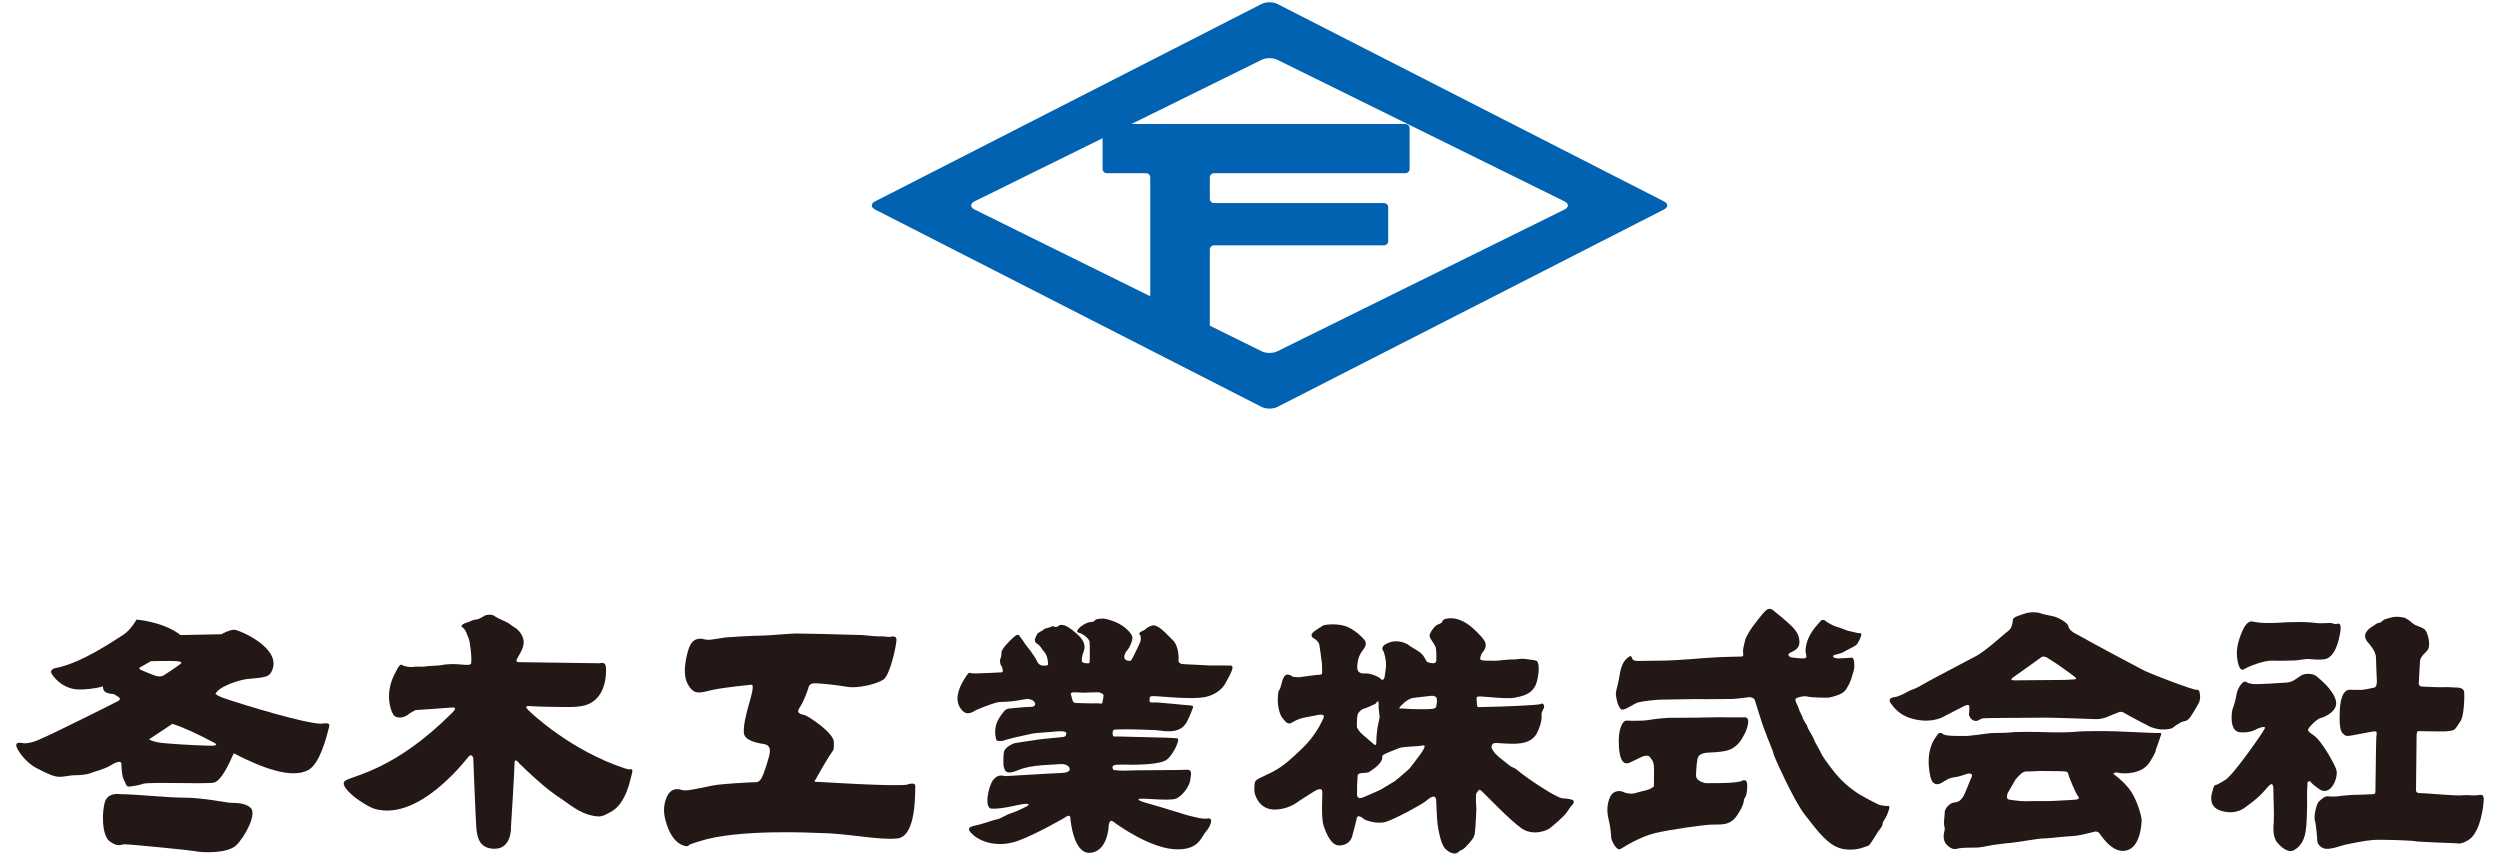 <?xml version="1.0" encoding="utf-8"?>
<!-- Generator: Adobe Illustrator 17.0.0, SVG Export Plug-In . SVG Version: 6.00 Build 0)  -->
<!DOCTYPE svg PUBLIC "-//W3C//DTD SVG 1.1//EN" "http://www.w3.org/Graphics/SVG/1.1/DTD/svg11.dtd">
<svg version="1.1" id="レイヤー_1" xmlns="http://www.w3.org/2000/svg" xmlns:xlink="http://www.w3.org/1999/xlink" x="0px"
	 y="0px" width="260px" height="89px" viewBox="0 -2.5 260 89" enable-background="new 0 -2.5 260 89" xml:space="preserve">
<g>
	<g>
		<path fill="#231815" d="M163.541,80.692c-0.252-0.121-0.795-0.143-1.078-0.177c-0.645-0.076-3.513-1.96-4.774-3.01
			c-0.212-0.169-0.457-0.207-0.631-0.341c-0.914-0.703-1.391-1.099-1.595-1.348c-0.234-0.308-0.468-0.593-0.274-0.872
			c0.195-0.28,0.5-0.144,1.271-0.122c0.781,0.021,2.668,0.259,3.356-1.035c0.678-1.302,0.476-1.973,0.507-2.106
			c0.031-0.141,0.212-0.483,0.26-0.586c0.048-0.103-0.042-0.557-0.312-0.388c-0.268,0.161-4.519,0.289-5.123,0.299
			c-0.603,0.009-1.373,0.032-1.373,0.032s-0.182,0.057-0.179-0.391c0.004-0.452-0.164-0.689,0.203-0.715
			c0.356-0.027,2.964,0.292,3.69,0.135c0.737-0.157,1.98-0.309,2.342-1.676c0.352-1.356,0.15-2.05,0.004-2.14
			c-0.148-0.09-0.602-0.153-0.736-0.154c-0.133-0.001-0.661-0.139-1.077-0.068c-0.424,0.071-1.018,0.051-1.063,0.066
			c-0.044,0.014-0.841,0.052-0.99,0.095c-0.148,0.043-1.136,0.02-1.136,0.02s-0.9,0.036-0.898-0.185
			c0.002-0.223,0.137-0.572,0.257-0.691c0.119-0.117,0.534-0.65,0.187-1.194c-0.335-0.545-1.155-1.28-1.42-1.496
			c-0.268-0.214-1.388-1.098-2.619-0.782c-0.341,0.086-0.388,0.382-0.388,0.382s-0.208,0.146-0.456,0.219
			c-0.238,0.074-0.863,0.863-0.821,1.195c0.053,0.331,0.582,0.855,0.654,1.235c0.071,0.371,0.048,1.181,0.048,1.181
			s0.041,0.327-0.196,0.384c-0.237,0.059-0.721-0.05-0.824-0.184c-0.102-0.134-0.232-0.598-0.713-0.95
			c-0.472-0.346-0.983-0.589-1.042-0.664c-0.059-0.08-0.924-0.652-1.885-0.408c-0.953,0.245-1.068,0.668-0.881,0.907
			c0.174,0.238,0.33,1.124,0.314,1.518c-0.019,0.387-0.144,1.197-0.144,1.197s-0.108,0.532-0.384,0.249
			c-0.264-0.283-1.146-0.626-1.635-0.586c-0.501,0.041-0.87-0.127-0.835-0.705c0.034-0.588,0.063-0.543,0.063-0.543
			c0.018-0.281,0.214-0.809,0.548-1.221c0.335-0.416,0.294-0.675,0.25-0.838c-0.043-0.163-0.832-1.041-1.787-1.495
			c-0.954-0.46-2.514-0.294-2.672-0.16c-0.151,0.138-0.927,0.519-1.116,0.843c-0.179,0.333,0.302,0.531,0.302,0.531
			s0.399,0.255,0.47,0.599c0.071,0.349,0.278,2.023,0.278,2.023l0.01,0.719c0,0,0.064,0.376-0.189,0.376
			c-0.414,0-2.141,0.266-2.186,0.265c-0.044,0-0.633-0.005-0.722-0.079c-0.088-0.075-0.596-0.43-0.871,0.051
			c-0.27,0.472-0.306,1.15-0.485,1.341c-0.183,0.191-0.209,1.395-0.061,1.962c0.143,0.574,0.187,0.723,0.495,1.096
			c0.31,0.383,0.51,0.592,0.942,0.312c0.44-0.286,1.037-0.473,1.429-0.529c0.389-0.057,1.276-0.241,1.276-0.241
			s0.705-0.142,0.53,0.285c-0.167,0.43-0.884,1.941-2.27,3.244c-0.995,0.937-1.623,1.55-2.501,2.091
			c-0.353,0.222-0.766,0.432-1.21,0.636c-1.213,0.578-1.228,0.456-1.224,1.626c0.003,0.375,0.452,1.951,2.065,1.965
			c1.367,0.012,2.33-0.695,2.453-0.798c0.12-0.103,1.551-0.997,1.551-0.997s0.488-0.321,0.651-0.32
			c0.163,0.002,0.341-0.062,0.352,0.343c0.012,0.4-0.151,2.625,0.135,3.457c0.274,0.842,0.788,2.057,1.628,2.05
			c0.841-0.008,1.2-0.512,1.322-0.894c0.122-0.395,0.456-1.751,0.456-1.751s0.034-0.411,0.226-0.395
			c0.191,0.018,0.427,0.148,0.512,0.267c0.073,0.12,1.383,0.604,2.33,0.316s3.732-1.798,4.149-2.15
			c0.418-0.361,0.951-0.773,1.079-0.169c0,0,0.067,1.92,0.145,2.543c0.07,0.634,0.34,2.01,0.735,2.499
			c0.407,0.477,0.902,0.596,1.124,0.57c0.223-0.029,0.473-0.292,0.473-0.292s0.312-0.103,0.476-0.278
			c0.165-0.176,0.965-0.896,1.059-1.454c0.094-0.547,0.171-2.641,0.171-2.641s-0.128-1.502,0.021-1.635
			c0.15-0.132,0.202-0.51,0.525-0.201c0.323,0.298,2.902,3.004,4.129,3.869c1.22,0.858,2.652,0.23,2.936,0.026
			c0.283-0.215,1.543-1.269,1.829-1.725c0.285-0.466,0.435-0.644,0.525-0.703C163.601,81.165,163.801,80.812,163.541,80.692z
			 M141.115,73.129c0,0-0.008-0.856,0.055-1.211c0.062-0.363,0.479-0.688,0.682-0.716c0.193-0.028,1.067-0.45,1.171-0.493
			c0.105-0.047,0.166-0.277,0.284-0.276c0.118,0.001,0.069,0.649,0.069,0.649l0.04,0.387l0.07,0.617c0,0-0.185,0.898-0.233,1.135
			c-0.046,0.238-0.128,1.135-0.117,1.576c0.011,0.429-0.424-0.048-0.424-0.048s-0.966-0.804-1.203-1.043
			C141.275,73.459,141.115,73.129,141.115,73.129z M147.73,75.929c-0.161,0.22-1.041,1.401-1.191,1.55
			c-0.149,0.157-1.398,1.211-1.489,1.269c-0.089,0.059-1.081,0.648-1.39,0.833c-0.299,0.176-1.277,0.571-1.854,0.829
			c-0.726,0.331-0.675-0.302-0.675-0.302l0.009-0.958c0,0,0.035-0.675,0.052-0.958c0.018-0.282,0.358-0.294,0.621-0.307
			c0.251-0.012,0.355-0.027,0.474-0.056c0.118-0.028,0.312-0.188,0.464-0.295c0.157-0.109,0.395-0.256,0.739-0.653
			c0.355-0.405,0.264-0.779,0.264-0.779c0.17-0.22,1.235-0.576,1.696-0.782c0.472-0.204,1.949-0.161,2.494-0.289
			C148.479,74.902,147.879,75.707,147.73,75.929z M148.969,71.22c-0.485,0.07-2.129,0.025-2.129,0.025l-1.117-0.068
			c0,0-0.446,0.144,0.028-0.326c0.463-0.481,0.895-0.744,1.337-0.785c0.429-0.04,1.791-0.206,1.791-0.206s0.533-0.04,0.56,0.36
			c0.026,0.408-0.066,0.692-0.066,0.692S149.445,71.149,148.969,71.22z"/>
		<g>
			<path fill="#231815" d="M171.341,66.224c0,0-0.768,0.016-0.924,0.015c-0.156-0.002-0.495,0.018-0.633-0.184
				c-0.131-0.2-0.061-0.546-0.576-0.093c-0.527,0.44-0.69,1.229-0.807,1.973c-0.117,0.742-0.3,1.254-0.347,1.587
				c-0.048,0.345,0.251,1.848,0.696,1.786c0.458-0.063,1.228-0.638,1.587-0.751c0.356-0.112,1.916-0.299,2.426-0.294
				c0.523,0.004,3.827-0.079,4.027-0.055c0.212,0.024,3.182-0.018,3.404-0.016c0.223,0.002,1.737-0.185,1.737-0.185
				s0.489,0.004,0.575,0.316c0.087,0.321,0.553,1.762,0.748,2.373c0.195,0.604,0.501,1.308,0.543,1.487
				c0.055,0.177,0.623,1.449,0.643,1.696c0.02,0.244,2.183,4.997,3.228,6.307c1.046,1.319,2.016,2.72,3.206,3.331
				c1.177,0.606,2.541,0.262,2.826,0.143c0.292-0.116,0.573-0.144,0.723-0.3c0.149-0.147,0.868-1.339,0.898-1.382
				c0.031-0.045,0.475-0.538,0.461-0.764c-0.014-0.222,0.392-0.726,0.439-0.898c0.045-0.162,0.488-1.03,0.141-1.003
				c0,0-0.564,0.054-1.092-0.187c-0.52-0.241-1.941-1.02-2.074-1.126c-0.131-0.104-1.323-0.823-2.392-2.163
				c-0.81-1.017-1.357-1.828-1.414-2.006c-0.058-0.182-0.54-0.98-0.586-1.087c-0.05-0.104-0.213-0.515-0.301-0.664
				c-0.089-0.149-0.555-0.935-0.555-1.039c0.002-0.104-0.15-0.285-0.216-0.39c-0.058-0.103-0.219-0.411-0.219-0.411l-0.072-0.222
				c0,0-0.204-0.39-0.262-0.518c-0.058-0.119-0.145-0.446-0.217-0.595c-0.073-0.151-0.377-0.666-0.16-0.784
				c0.212-0.117,0.834-0.274,1.143-0.183c0.296,0.092,2.023,0.165,2.349,0.094c0.326-0.071,1.154-0.274,1.509-0.622
				c0.345-0.338,0.632-1.029,0.723-1.295c0.092-0.266,0.317-1.016,0.32-1.21c0.001-0.195,0.052-1.048-0.302-1.007
				c-0.341,0.041-1.018,0.051-1.271,0.078c-0.252,0.028-0.753-0.095-0.618-0.275c0.147-0.185,0.62-0.104,1.199-0.458
				c0.566-0.351,1.171-0.526,1.353-0.86c0.18-0.324,0.566-1.045,0.245-1.033c-0.311,0.013-0.944-0.2-1.137-0.216
				c-0.192-0.017-0.986-0.382-1.178-0.413c-0.192-0.032-0.676-0.252-0.735-0.297c-0.059-0.045-0.443-0.256-0.443-0.256
				s-0.35-0.42-0.649-0.05c-0.3,0.368-0.693,0.725-1.099,1.478c-0.408,0.763-0.46,1.45-0.427,1.716
				c0.033,0.269,0.252,0.652-0.204,0.663c-0.445,0.011-1.346-0.115-1.346-0.115s-0.484-0.249-0.085-0.458
				c0.387-0.204,0.949-0.407,0.984-1.011c0.034-0.596-0.138-1.125-0.856-1.825c-0.718-0.687-1.805-1.537-1.805-1.537
				s-0.382-0.445-0.826-0.036c-0.433,0.396-1.39,1.698-1.39,1.698s-0.686,0.968-0.779,1.446c-0.093,0.478-0.215,0.78-0.203,1.121
				c0.012,0.346,0.13,0.53-0.241,0.526c-0.384-0.003-1.713,0.047-2.196,0.059c-0.479,0.011-2.49,0.157-3.081,0.212
				c-0.578,0.054-2.276,0.143-2.366,0.142C173.306,66.196,171.341,66.224,171.341,66.224z"/>
			<path fill="#231815" d="M181.34,72.101c0,0-0.872,0.007-1.331,0.003c-0.471-0.004-2.054-0.017-2.525,0.009
				c-0.46,0.026-1.654,0.03-1.892,0.028c-0.237-0.002-2.068,0.013-2.068,0.013s-1.14,0.064-1.937,0.206
				c-0.8,0.141-1.554,0.075-1.743,0.104c-0.178,0.028-0.712-0.109-0.911,0.052c-0.201,0.171-0.694,0.821-0.563,2.684
				c0.133,1.861,0.753,1.763,1.11,1.618c0.358-0.148,1.083-0.536,1.262-0.608c0.186-0.073,0.666-0.246,0.857,0.036
				c0.19,0.292,0.409,0.383,0.416,1.186c0.009,0.812-0.014,1.861-0.014,1.861s-0.356,0.288-0.638,0.344
				c-0.282,0.057-1.067,0.291-1.428,0.377c-0.364,0.087-0.926-0.036-1.145-0.158c-0.207-0.123-0.973-0.219-1.321,0.493
				c-0.345,0.721-0.382,1.532-0.181,2.328c0.201,0.798,0.268,1.663,0.28,1.953c0.012,0.285,0.563,1.414,0.966,1.165
				c0.409-0.252,2.02-1.273,3.603-1.654c1.57-0.373,4.926-0.845,5.858-0.882c0.931-0.036,1.904,0.167,2.654-0.952
				c0.763-1.117,0.692-1.535,0.737-1.683c0.045-0.153,0.343-0.311,0.323-1.507c-0.009-0.614-0.411-0.493-0.575-0.401
				c-0.399,0.222-2.468,0.235-2.986,0.231c-0.529-0.005-0.798,0.038-1.033-0.069c-0.241-0.107-0.766-0.245-0.732-0.818
				c0.034-0.573,0.073-1.609,0.252-1.888c0.18-0.279,0.653-0.398,1.142-0.409c0.501-0.01,1.685-0.074,2.248-0.36
				c0.55-0.278,0.922-0.707,1.102-1.025c0.18-0.31,0.375-0.651,0.437-0.815C181.626,73.388,182.213,71.989,181.34,72.101z"/>
		</g>
		<g>
			<path fill="#231815" d="M228.8,69.767c-0.058-0.282-0.011-0.563-0.396-0.536c-0.384,0.027-4.844-1.701-5.316-1.942
				c-0.471-0.241-5.118-2.71-5.337-2.845c-0.222-0.135-2.095-1.158-2.095-1.158s-0.471-0.286-0.527-0.612
				c-0.057-0.325-0.528-0.596-0.779-0.747c-0.25-0.15-0.619-0.301-0.885-0.348c-0.267-0.046-0.519-0.108-0.74-0.154
				c-0.221-0.047-0.531-0.139-0.634-0.183c-0.104-0.046-0.888-0.155-1.527,0.076c-0.492,0.178-1.233,0.331-1.235,0.671
				c0,0,0.023,0.786-0.513,1.166c-0.537,0.381-2.448,2.216-3.594,2.724c0,0-3.882,2.056-4.596,2.435
				c-0.715,0.379-1.252,0.745-1.638,0.86c-0.385,0.115-0.802,0.393-0.997,0.481c-0.193,0.087-0.64,0.276-0.64,0.276l-0.504,0.099
				c0,0-0.549,0.144-0.227,0.576c0.322,0.433,1.039,1.608,3.243,1.819c1.524,0.146,2.433-0.483,2.433-0.483l1.964-1.005
				c0,0,0.522-0.293,0.548,0.019c0.027,0.311-0.037,0.847-0.037,0.847s0.07,0.459,0.483,0.626c0.413,0.166,0.624-0.143,0.921-0.215
				c0.296-0.071,5.791-0.054,6.28-0.079c0.489-0.026,5.065,0.132,5.333,0.148c0.266,0.017,0.814,0.022,1.438-0.255
				c0.625-0.276,1.011-0.408,1.011-0.408s0.327-0.22,0.71,0.036c0.384,0.255,2.699,1.445,2.699,1.445s0.664,0.258,1.213,0.263
				c0.548,0.004,0.963-0.052,1.127-0.198c0.165-0.146,0.819-0.571,1.027-0.628c0.209-0.058,0.445,0.018,0.835-0.542
				c0.389-0.559,0.886-1.503,0.886-1.503S228.857,70.049,228.8,69.767z M215.645,68.159c0,0-0.741,0.053-0.845,0.052
				c-0.104-0.001-4.771,0.049-5.334,0.044c-0.563-0.004-0.16-0.282,0.153-0.488c0.312-0.205,2.578-1.845,2.578-1.845
				c0.239-0.279,0.681-0.039,0.681-0.039l1.12,0.721c0,0,1.459,1.02,1.796,1.304C216.133,68.193,215.645,68.159,215.645,68.159z"/>
			<path fill="#231815" d="M224.559,73.73c-0.355,0.041-4.783-0.218-5.701-0.197c-0.919,0.022-2.207-0.019-2.904,0.065
				c-0.697,0.083-2.46,0.083-3.244,0.047c-0.785-0.036-3.051-0.056-3.644,0.029c-0.592,0.084-1.584,0.001-2.385,0.113
				c-0.802,0.111-1.84,0.236-2.062,0.249c-0.222,0.013-1.732,0.001-1.88-0.031c0,0-0.577-0.05-0.651-0.154
				c-0.073-0.104-0.428-0.241-0.593,0.054c-0.165,0.296-1.345,1.455-0.746,4.32c0.275,1.319,1.194,0.676,1.194,0.676
				s0.595-0.366,0.817-0.453c0.224-0.087,0.698-0.127,1.01-0.213c0.312-0.087,0.92-0.288,0.92-0.288s0.578-0.07,0.352,0.386
				c-0.226,0.458-0.696,1.787-0.905,2.066c-0.209,0.28-0.376,0.516-0.879,0.555c-0.504,0.04-0.998,0.659-1.001,0.969
				c-0.003,0.312-0.096,0.934-0.085,1.215c0.013,0.282,0.115,0.46,0.069,0.697c-0.047,0.237-0.307,1.027,0.266,1.566
				c0.574,0.538,0.857,0.401,1.226,0.322c0.4-0.087,1.511-0.062,1.896-0.073c0.385-0.011,1.631-0.29,1.942-0.316
				c0.312-0.028,1.334-0.181,1.571-0.179s2.921-0.459,3.307-0.456c0.385,0.004,1.407-0.104,1.644-0.131
				c0.238-0.028,1.052-0.095,1.511-0.12c0.459-0.027,1.068-0.169,1.365-0.241c0.297-0.072,0.935-0.23,0.935-0.23
				s0.238-0.012,0.385,0.122c0.147,0.135,1.319,2.201,2.833,1.859c1.514-0.343,1.602-2.83,1.605-3.186
				c0.003-0.356-0.428-1.937-1.086-2.942c-0.659-1.007-1.86-1.852-1.86-1.852s0.116-0.225,0.559-0.109
				c0.444,0.114,2.42,0.201,3.232-1.111c0.81-1.311,0.557-1.12,0.633-1.283c0.075-0.162,0.516-1.477,0.516-1.477
				S224.915,73.689,224.559,73.73z M215.865,80.664c0,0-0.786,0.052-1.038,0.065c-0.252,0.012-1.718,0.104-2.059,0.086
				c-0.34-0.018-1.689,0.001-2.088,0.012c-0.4,0.012-1.407-0.101-1.762-0.177c-0.356-0.078-0.112-0.683-0.112-0.683l0.811-1.4
				c0,0,0.285-0.338,0.612-0.632c0.328-0.293,0.788-0.2,0.788-0.2l1.022-0.051c0,0,2.178,0.004,2.651,0.038
				c0.474,0.034,0.368,0.24,0.485,0.537c0.114,0.297,0.695,1.768,0.959,2.066C216.398,80.623,215.865,80.664,215.865,80.664z"/>
		</g>
		<g>
			<path fill="#231815" d="M234.276,62.146c0,0-0.37-0.151-0.759,0.409c-0.389,0.559-0.875,1.888-0.883,2.763
				c-0.007,0.873,0.235,2.105,0.74,1.784c0.507-0.322,2.127-0.931,2.926-0.894c0.8,0.037,2.222-0.026,2.401-0.024
				c0.177,0.001,1.068-0.154,1.319-0.152c0.251,0.002,1.539,0.206,2.074-0.086c0.535-0.292,0.897-0.984,1.143-1.96
				c0.245-0.976,0.311-1.731-0.135-1.616c-0.446,0.114-0.37-0.077-0.754-0.081c-0.385-0.003-0.993,0.051-1.289,0.019
				c-0.296-0.033-1.214-0.129-1.762-0.119c-0.548,0.01-1.585,0.016-1.986,0.057c-0.4,0.042-1.363,0.048-1.808,0.044
				C235.06,62.287,234.276,62.146,234.276,62.146z"/>
			<path fill="#231815" d="M234.308,68.635c0,0-0.488-0.064-0.604-0.153c-0.118-0.09-0.266-0.21-0.565,0.114
				c-0.299,0.323-0.495,0.766-0.558,1.21c-0.063,0.444-0.292,1.213-0.382,1.404c-0.092,0.192-0.405,2.292,0.69,2.434
				c1.094,0.143,1.81-0.324,1.81-0.324s1.026-0.466,0.83-0.037c-0.197,0.427-3.241,4.788-4.075,5.313
				c-0.834,0.525-1.011,0.554-1.072,0.553c-0.059,0-0.179,0.162-0.225,0.413c-0.047,0.252-0.742,1.801,0.869,2.274
				c1.61,0.472,2.522-0.409,2.522-0.409s1.281-0.863,2.045-1.789c0.763-0.927,0.735-0.511,0.793-0.422
				c0.059,0.09,0.043,0.593,0.055,0.92c0.012,0.325,0.07,2.312,0.036,2.801c-0.035,0.487-0.176,1.597,0.41,2.254
				c0.588,0.658,1.199,0.957,1.6,0.768c0.402-0.189,1.103-0.672,1.306-2.018c0.204-1.347,0.138-4.028,0.138-4.028l0.053-1.052
				c0,0,0.195-0.25,0.356-0.012c0.161,0.239,0.824,0.689,0.824,0.689s0.5,0.449,1.066,0.068c0.565-0.381,0.915-1.474,0.757-2.037
				c-0.159-0.566-1.515-2.976-2.281-3.53c-0.719-0.522-0.81-0.541-0.495-0.938c0.314-0.397,0.911-0.896,1.133-0.924
				c0.223-0.028,1.888-0.665,1.585-1.823c-0.301-1.158-1.64-2.206-2.007-2.52c-0.368-0.315-1.226-0.351-1.674-0.044
				c-0.447,0.307-0.819,0.659-1.457,0.698C237.317,68.516,234.812,68.698,234.308,68.635z"/>
			<path fill="#231815" d="M246.299,64.353c0,0-0.559-0.568-0.229-1.084c0.331-0.515,0.747-0.63,0.911-0.776
				c0.165-0.147,0.24-0.176,0.402-0.205c0.163-0.029,0.282-0.101,0.446-0.263c0.165-0.161,0.906-0.317,1.099-0.36
				c0.193-0.043,0.934-0.036,1.288,0.144c0.354,0.181,0.722,0.569,0.928,0.674c0.207,0.105,0.753,0.273,0.974,0.438
				c0.221,0.165,0.351,0.566,0.437,0.922c0.086,0.356,0.14,0.935-0.07,1.244c-0.21,0.309-0.79,0.66-0.809,1.222
				c-0.021,0.562-0.123,2.25-0.123,2.25s-0.047,0.325,0.353,0.344c0.399,0.018,1.836,0.09,2.206,0.063
				c0.371-0.027,1.333,0.041,1.333,0.041s0.771-0.053,0.826,0.452c0.053,0.503-0.007,2.504-0.382,3.048
				c-0.376,0.545-0.497,0.81-0.689,0.898c-0.194,0.087-0.447,0.13-0.788,0.156c-0.34,0.027-2.843-0.024-2.843-0.024
				s-0.236-0.09-0.241,0.414c-0.004,0.503-0.062,5.672-0.062,5.672s-0.078,0.355,0.367,0.359c0.445,0.003,1.615,0.103,1.881,0.119
				c0.266,0.018,2.086,0.152,2.353,0.124s0.786-0.052,0.993-0.022c0.207,0.032,0.474,0.019,0.755,0.007
				c0.282-0.013,0.684-0.232,0.693,0.376c0.01,0.607-0.32,3.432-1.531,4.239c-0.835,0.556-1.278,0.374-1.278,0.374
				s-4.043-0.137-4.338-0.214c-0.296-0.077-3.465-0.193-4.369-0.126c-0.904,0.066-2.032,0.324-2.507,0.409
				c-0.474,0.085-1.188,0.315-1.188,0.315s-0.787,0.259-1.275,0.181c-0.488-0.078-0.781-0.496-0.809-0.719
				c-0.027-0.222-0.118-1.748-0.262-2.194c-0.145-0.447,0.163-1.747,0.387-1.967c0.224-0.221,0.657-0.617,0.938-0.57
				c0.281,0.046,0.933,0.037,1.244-0.02c0.312-0.056,1.35-0.136,1.719-0.133c0.37,0.003,1.571-0.061,1.571-0.061
				s0.414,0.048,0.431-0.204c0.017-0.25,0.06-5.243,0.093-5.701c0.034-0.46,0.154-0.68-0.277-0.625
				c-0.429,0.055-2.002,0.383-2.255,0.411s-0.579,0.143-0.814-0.082c-0.235-0.224-0.545-0.3-0.452-2.448
				c0.092-2.147,0.818-2.2,0.966-2.213c0.149-0.014,1.067,0.024,1.319,0.011c0.251-0.013,1.23-0.212,1.351-0.255
				c0.118-0.044,0.197-0.202,0.227-0.576c0,0-0.101-2.193-0.098-2.519C247.107,65.174,246.299,64.353,246.299,64.353z"/>
		</g>
		<g>
			<g>
				<path fill="#231815" d="M33.365,72.771c-1.817-0.076-7.804-1.888-10.134-2.679c-0.519-0.176-0.826-0.422-0.826-0.422
					c0.373-0.84,2.672-1.497,3.346-1.557c1.869-0.162,2.21-0.216,2.495-0.778c1.22-2.404-3.409-4.339-3.889-4.344
					c-0.487-0.004-1.332,0.471-1.332,0.471l-4.249,0.084c-1.795-1.404-4.575-1.607-4.575-1.607s-0.615,1.081-1.342,1.557
					c-2.806,1.834-5.093,3.117-7.17,3.499c-0.161,0.03-0.521,0.244-0.323,0.568c0.43,0.702,1.43,1.634,2.896,1.646
					c0.461,0.004,1.677-0.068,2.447-0.335c-0.041,0.904,0.981,0.72,1.185,0.841l0.449,0.283c0,0,0.309,0.196-0.048,0.4
					c-0.357,0.205-7.438,3.73-7.913,3.874c0,0-1.027,0.555-1.871,0.532c-0.14-0.003-1.227-0.336-0.657,0.647
					c0,0,0.67,1.263,1.939,1.927c1.268,0.662,1.888,0.935,2.48,0.91c0.593-0.026,1.069-0.169,1.483-0.166
					c0.415,0.004,1.226-0.033,1.652-0.215c0.446-0.19,1.276-0.328,2.142-0.827c0,0,1.006-0.658,1.068-0.17
					c0,0,0.037,0.823,0.101,1.179c0.064,0.357,0.196,0.58,0.305,0.802s0.085,0.467,0.552,0.404c0.467-0.062,0.956-0.154,1.268-0.27
					c0.629-0.233,6.229,0.04,7.378-0.129c0.733-0.111,1.583-1.878,2.084-3.049c2.907,1.495,5.982,2.681,7.749,1.741
					c1.21-0.646,1.907-3.417,2.181-4.525C34.349,72.615,33.866,72.715,33.365,72.771z M14.665,67.175c0,0-0.266-0.106-0.131-0.253
					c0,0,0.893-0.511,1.16-0.656c0,0,1.363-0.033,1.941-0.029c0.578,0.005,1.436,0.012,1.183,0.262
					C18.563,66.748,17,67.757,17,67.757s-0.238,0.145-0.637,0.069C15.963,67.749,14.665,67.175,14.665,67.175z M21.797,75.054
					c-2.052-0.051-4.104-0.202-4.922-0.285c-0.498-0.054-1.035-0.168-1.383-0.373c1.323-0.864,2.425-1.617,2.425-1.617
					c0.984,0.288,2.577,1.022,4.301,1.933C22.416,74.818,22.848,75.081,21.797,75.054z"/>
				<path fill="#231815" d="M23.879,80.985c-0.4-0.034-2.868-0.528-4.706-0.529c-1.837-0.001-4.663-0.336-6.723-0.368
					c0,0-1.153-0.188-1.501,0.713c-0.349,0.901-0.438,3.607,0.512,4.241c0.854,0.569,1.05,0.29,1.45,0.264
					c0.4-0.027,6.853,0.605,7.445,0.73c0.591,0.123,3.271,0.279,4.212-0.631c0.942-0.911,2.131-3.226,1.529-3.853
					C25.494,80.924,24.279,81.017,23.879,80.985z"/>
			</g>
			<path fill="#231815" d="M53.767,62.919c0.728,0.695,0.877,1.385,0.492,2.204c-0.384,0.818-0.877,1.236-0.255,1.242
				c0.622,0.005,8.308,0.115,8.375,0.115c0.067,0.001,0.602-0.239,0.641,0.45c0.038,0.69,0.036,3.555-2.523,4.001
				c-0.863,0.15-1.617,0.092-2.444,0.09c-1.625-0.002-3.088-0.093-3.088-0.093s-0.488-0.048-0.047,0.4
				c0.441,0.449,4.43,4.193,9.991,6.061l0.51,0.138c0,0,0.49-0.218,0.308,0.402c-0.183,0.621-0.583,3.173-2.234,4.025
				c-0.358,0.184-0.837,0.492-1.292,0.455c-1.639-0.13-2.628-1.014-3.541-1.63c-0.344-0.232-1.29-0.867-2.06-1.513
				c-1.332-1.117-2.595-2.37-2.595-2.37s-0.505-0.692-0.495-0.011c0.009,0.681-0.367,6.574-0.367,6.574s0.122,2.267-1.648,2.311
				c-1.771,0.044-1.884-1.452-1.952-2.134c-0.069-0.682-0.323-7.305-0.323-7.305s-0.143-0.534-0.488-0.138
				c-0.345,0.397-5.093,6.637-9.66,5.459c-1.123-0.29-4.083-2.405-3.145-2.974s5.179-1.127,11.066-7.017
				c0.188-0.189,0.657-0.646-0.04-0.578c-0.697,0.068-3.735,0.264-3.735,0.264s-0.61,0.307-0.834,0.512
				c-0.223,0.206-1.13,0.494-1.481-0.042c-0.351-0.537-0.898-2.393,0.23-4.384c0,0,0.423-0.974,0.659-0.794
				c0.235,0.18,0.945,0.275,1.153,0.217c0.208-0.058,1.066,0.009,1.303-0.048c0.238-0.058,1.394-0.077,1.661-0.134
				c0.267-0.057,0.623-0.113,1.364-0.106c0.74,0.006,1.509,0.191,1.689-0.016c0.18-0.206-0.069-2.341-0.215-2.638
				c-0.145-0.298-0.288-0.951-0.642-1.161c-0.354-0.21,0.271-0.472,0.508-0.529c0.237-0.057,0.595-0.291,0.891-0.289
				c0.296,0.003,0.951-0.436,0.951-0.436s0.624-0.202,0.977,0.068c0.353,0.27,1.268,0.603,1.416,0.723
				C52.994,62.409,53.767,62.919,53.767,62.919z"/>
			<path fill="#231815" d="M91.746,63.674c0,0,0.666,0.072,0.777,0.073c0.111,0.001,0.757-0.283,0.708,0.384
				c-0.05,0.666-0.674,3.594-1.367,4.054c-0.693,0.461-2.674,0.933-3.739,0.746c-1.065-0.187-2.86-0.385-3.507-0.363
				c-0.511,0.018-0.559,0.528-0.559,0.528s-0.411,1.286-0.884,1.97c-0.472,0.685,0.216,0.713,0.526,0.804
				c0.311,0.092,3.006,1.803,3.02,2.804c0.014,1,0.016,0.667-0.523,1.529c-0.541,0.862-1.376,2.365-1.376,2.365
				s-0.381,0.309,0.331,0.247c0,0,7.831,0.504,9.166,0.293c0,0,0.907-0.348,0.872,0.171c-0.034,0.518,0.149,5.215-1.868,5.42
				c-2.016,0.205-5.134-0.547-8.304-0.574c-0.246-0.003-8.276-0.441-12.243,0.859c0,0-0.771,0.231-0.98,0.317
				c-0.208,0.088-0.195,0.398-0.977,0.022c-0.488-0.236-1.076-0.875-1.435-1.953c-0.215-0.646-0.47-1.454-0.231-2.416
				c0.429-1.729,1.448-1.396,1.862-1.273c0.414,0.122,2.181-0.308,3.145-0.493c0.964-0.182,3.824-0.322,4.18-0.333
				c0.355-0.012,0.577,0.063,0.863-0.438c0.286-0.502,0.804-2.245,0.836-2.511c0.032-0.266,0.171-0.917-0.613-1.028
				c-0.784-0.11-2.011-0.401-2.064-1.157c-0.053-0.757,0.208-1.806,0.421-2.604c0.214-0.799,0.792-2.512,0.324-2.404
				c0,0-2.757,0.265-4.026,0.543c-1.269,0.279-1.916,0.628-2.594-0.689c-0.678-1.317,0.165-3.754,0.233-3.842
				c0.068-0.088,0.279-0.911,1.34-0.789c0,0,0.413,0.167,0.917,0.082c0.505-0.084,1.484-0.224,1.484-0.224s1.305-0.078,1.571-0.105
				c0.267-0.028,2.193-0.101,2.519-0.098c0.326,0.003,2.787-0.212,3.231-0.209c0.445,0.003,2.547,0.051,2.874,0.054
				c0.325,0.002,3.612,0.104,3.939,0.107C89.917,63.548,91.264,63.737,91.746,63.674z"/>
			<path fill="#231815" d="M127.984,66.716c-0.47-0.02-1.818-0.001-2.098-0.004c-0.278-0.002-2.505-0.139-2.77-0.14
				c-0.263-0.002-0.6-0.108-0.553-0.43c0.045-0.322-0.003-1.51-0.598-2.073c-0.596-0.562-1.554-1.743-2.201-1.5
				c-0.648,0.244-0.65,0.435-0.781,0.478c-0.133,0.042-0.633,0.259-0.472,0.421c0.159,0.162,0.17,0.47,0.081,0.763
				c-0.092,0.292-0.807,1.708-0.807,1.708l-0.178,0.277c0,0-0.176,0.042-0.367-0.018c-0.19-0.06-0.365-0.179-0.303-0.486
				c0.061-0.309,0.195-0.483,0.357-0.657c0.163-0.174,0.536-0.964,0.466-1.317c-0.071-0.352-0.609-0.943-1.308-1.33
				c-0.701-0.387-1.463-0.555-1.653-0.572c-0.19-0.016-0.514,0.011-0.704,0.053c-0.19,0.042-0.221,0.173-0.369,0.246
				c-0.148,0.071-0.426,0.025-0.735,0.169c-0.309,0.145-0.442,0.246-0.59,0.362c-0.147,0.116-0.635,0.552-0.195,0.644
				c0.439,0.092,1.065,0.64,1.106,0.905c0.041,0.265,0.04,2.156-0.005,2.229c-0.043,0.072-0.674,0.053-0.76-0.109
				c-0.088-0.162-0.025-0.631,0.14-1.039c0.165-0.409,0.169-0.908-0.281-1.455c-0.451-0.546-1.412-1.258-1.749-1.319
				c-0.336-0.062-0.44-0.048-0.572,0.068c-0.134,0.116-0.295,0.174-0.47,0.07c-0.174-0.104-0.294,0.042-0.441,0.084
				c-0.147,0.042-0.573,0.126-0.633,0.229c-0.059,0.103-0.647,0.331-0.678,0.478c-0.031,0.147-0.504,0.657-0.023,0.983
				c0.481,0.327,0.391,0.458,0.769,0.871c0.379,0.414,0.4,1.235,0.385,1.293c-0.016,0.059-0.016,0.132-0.484,0.128
				c-0.47-0.004-0.642-0.386-0.715-0.563c-0.071-0.177-0.462-0.752-0.593-0.929c-0.131-0.177-0.596-0.739-0.711-0.945
				c-0.115-0.206-0.464-0.649-0.464-0.649s-0.085-0.338-0.588,0.113c-0.503,0.45-1.286,1.25-1.288,1.602
				c-0.004,0.352-0.034,0.499-0.109,0.629c-0.073,0.131-0.062,0.557,0.098,0.778c0.159,0.222,0.228,0.692,0.023,0.661
				c0,0-2.758,0.151-3.044,0.105c-0.285-0.045-0.327-0.156-0.551,0.172c-0.222,0.328-1.902,2.589-0.317,3.846
				c0.42,0.335,1.011-0.048,1.144-0.136c0.133-0.087,1.611-0.69,2.294-0.861c0.3-0.074,0.862-0.041,1.409-0.098
				c0.709-0.072,1.408-0.227,1.631-0.25c0.396-0.04,0.769,0.13,0.876,0.351c0.109,0.221,0.073,0.468-0.477,0.463
				c-0.549-0.005-1.936,0.16-2.001,0.159c-0.067-0.001-0.495-0.009-0.719,0.318c-0.222,0.328-1.287,1.331-0.773,3.008
				c0,0,0.392,0.2,1.01-0.072l0.962-0.249c0.572-0.127,1.581-0.333,1.713-0.376c0.133-0.043,0.954-0.109,1.145-0.122
				c0.19-0.013,0.558-0.029,0.939-0.066c0.368-0.035,1.564-0.201,1.488,0.187c-0.056,0.276-0.083,0.334-0.61,0.374
				c-0.529,0.039-2.378,0.243-2.378,0.243s-1.042,0.182-1.16,0.181c-0.118-0.001-1.253,0.196-1.253,0.196s-1.029,0.364-1.098,0.98
				c-0.071,0.617-0.033,1.325-0.033,1.325c0.128,0.596,0.256,1.037,1.58,0.476c1.325-0.561,3.408-0.522,4.201-0.602
				c0.792-0.082,1.052,0.272,1.082,0.39c0.029,0.117,0.215,0.5-0.972,0.534c-1.188,0.034-5.459,0.32-5.693,0.318
				c-0.235-0.002-0.716-0.284-1.249,0.37c-0.534,0.657-0.963,2.926-0.231,3.005c0.733,0.08,2.182-0.234,2.657-0.343
				c0.734-0.171,1.615-0.266,1.07,0.097c0,0-1.031,0.54-1.605,0.712c-0.574,0.172-1.127,0.586-1.5,0.648
				c-0.375,0.063-1.595,0.515-2.131,0.619c-0.634,0.125-1.25,0.269-0.303,1.054c0.947,0.786,2.688,1.254,4.6,0.567
				c1.912-0.687,4.831-2.394,4.831-2.394s0.591-0.463,0.615-0.024c0.027,0.44,0.373,3.698,1.979,3.668
				c1.809-0.034,2.002-2.535,2.003-2.682c0-0.146,0.051-0.909,0.504-0.553c0.451,0.356,3.934,2.848,6.618,2.872
				c2.345,0.02,2.474-1.298,3.11-1.984c0.239-0.254,0.789-1.342,0.084-1.23c-0.58,0.092-1.157-0.112-2.051-0.312
				c0,0-3.774-1.16-4.154-1.251c-0.38-0.092-1.302-0.378-0.904-0.477c0.396-0.099,3.034,0.245,3.768-0.012
				c0.735-0.258,1.464-1.396,1.512-1.909c0.048-0.513,0.303-1.156-0.387-1.103c-0.69,0.053-5.353,0.028-6.1,0.08
				c-0.749,0.052-1.481-0.056-1.481-0.056s-0.274-0.339,0.021-0.483c0.293-0.143,1.563-0.053,1.944-0.064
				c0.381-0.011,2.937,0.017,3.617-0.564c0.679-0.581,1.381-2.115,1.044-2.177c-0.336-0.061-2.14-0.105-2.683-0.11
				c-0.542-0.005-3.547-0.089-3.547-0.089s-0.354,0.038-0.423-0.031c-0.101-0.101-0.122-0.621,0.078-0.671
				c0.183-0.045,1.487-0.034,1.602-0.042c0.174-0.014,2.194,0.067,2.72,0.086c0.528,0.019,1.935,0.409,2.808-0.317
				c0.268-0.224,0.399-0.448,0.546-0.753c0.331-0.68,0.51-1.235,0.51-1.235s0.177-0.248-0.261-0.266
				c-0.44-0.019-3.39-0.347-3.773-0.306c-0.382,0.04-0.522-0.061-0.46-0.28c0.06-0.22-0.197-0.442,0.746-0.369
				c0.439,0.034,2.286,0.188,3.338,0.19c0.555,0.001,1.394,0.01,2.059-0.201c0.803-0.254,1.413-0.739,1.731-1.314
				C128.007,67.537,128.453,66.735,127.984,66.716z M114.631,70.618c-0.044,0.116-0.352,0.026-0.352,0.026s-0.543-0.004-0.734,0.009
				c-0.191,0.013-1.335-0.04-1.657-0.044c-0.321-0.002-0.363-0.355-0.363-0.355s-0.107-0.358-0.164-0.579
				c-0.057-0.22,0.528-0.172,0.528-0.172s0.675,0.035,0.719,0.035c0.044,0.001,1.423-0.046,1.599-0.045
				c0.176,0.002,0.526,0.166,0.555,0.268C114.792,69.866,114.675,70.502,114.631,70.618z"/>
		</g>
	</g>
	<path fill="#0062B0" d="M173.057,18.447L132.849-2.089c-0.451-0.23-1.19-0.23-1.64,0L91.003,18.447
		c-0.451,0.23-0.451,0.607,0,0.838l40.206,20.535c0.451,0.23,1.189,0.23,1.64,0l40.207-20.535
		C173.507,19.055,173.507,18.678,173.057,18.447z M101.339,18.447l13.329-6.572v3.201c0,0.24,0.197,0.437,0.458,0.437h4.064
		c0.24,0,0.437,0.197,0.437,0.447v12.353l-18.288-9.028C100.887,19.055,100.887,18.678,101.339,18.447z M162.72,19.285
		l-29.87,14.746c-0.451,0.23-1.19,0.23-1.64,0l-5.39-2.661v-7.919c0-0.24,0.197-0.436,0.437-0.436h17.677
		c0.24,0,0.438-0.197,0.438-0.438v-3.522c0-0.24-0.197-0.437-0.438-0.437h-17.677c-0.24,0-0.437-0.197-0.437-0.437v-2.22
		c0-0.25,0.197-0.447,0.437-0.447h19.904c0.24,0,0.437-0.197,0.437-0.437v-4.241c0-0.24-0.197-0.437-0.437-0.437h-28.497
		l13.546-6.678c0.451-0.23,1.189-0.23,1.64,0l29.87,14.727C163.171,18.678,163.171,19.055,162.72,19.285z"/>
</g>
</svg>

